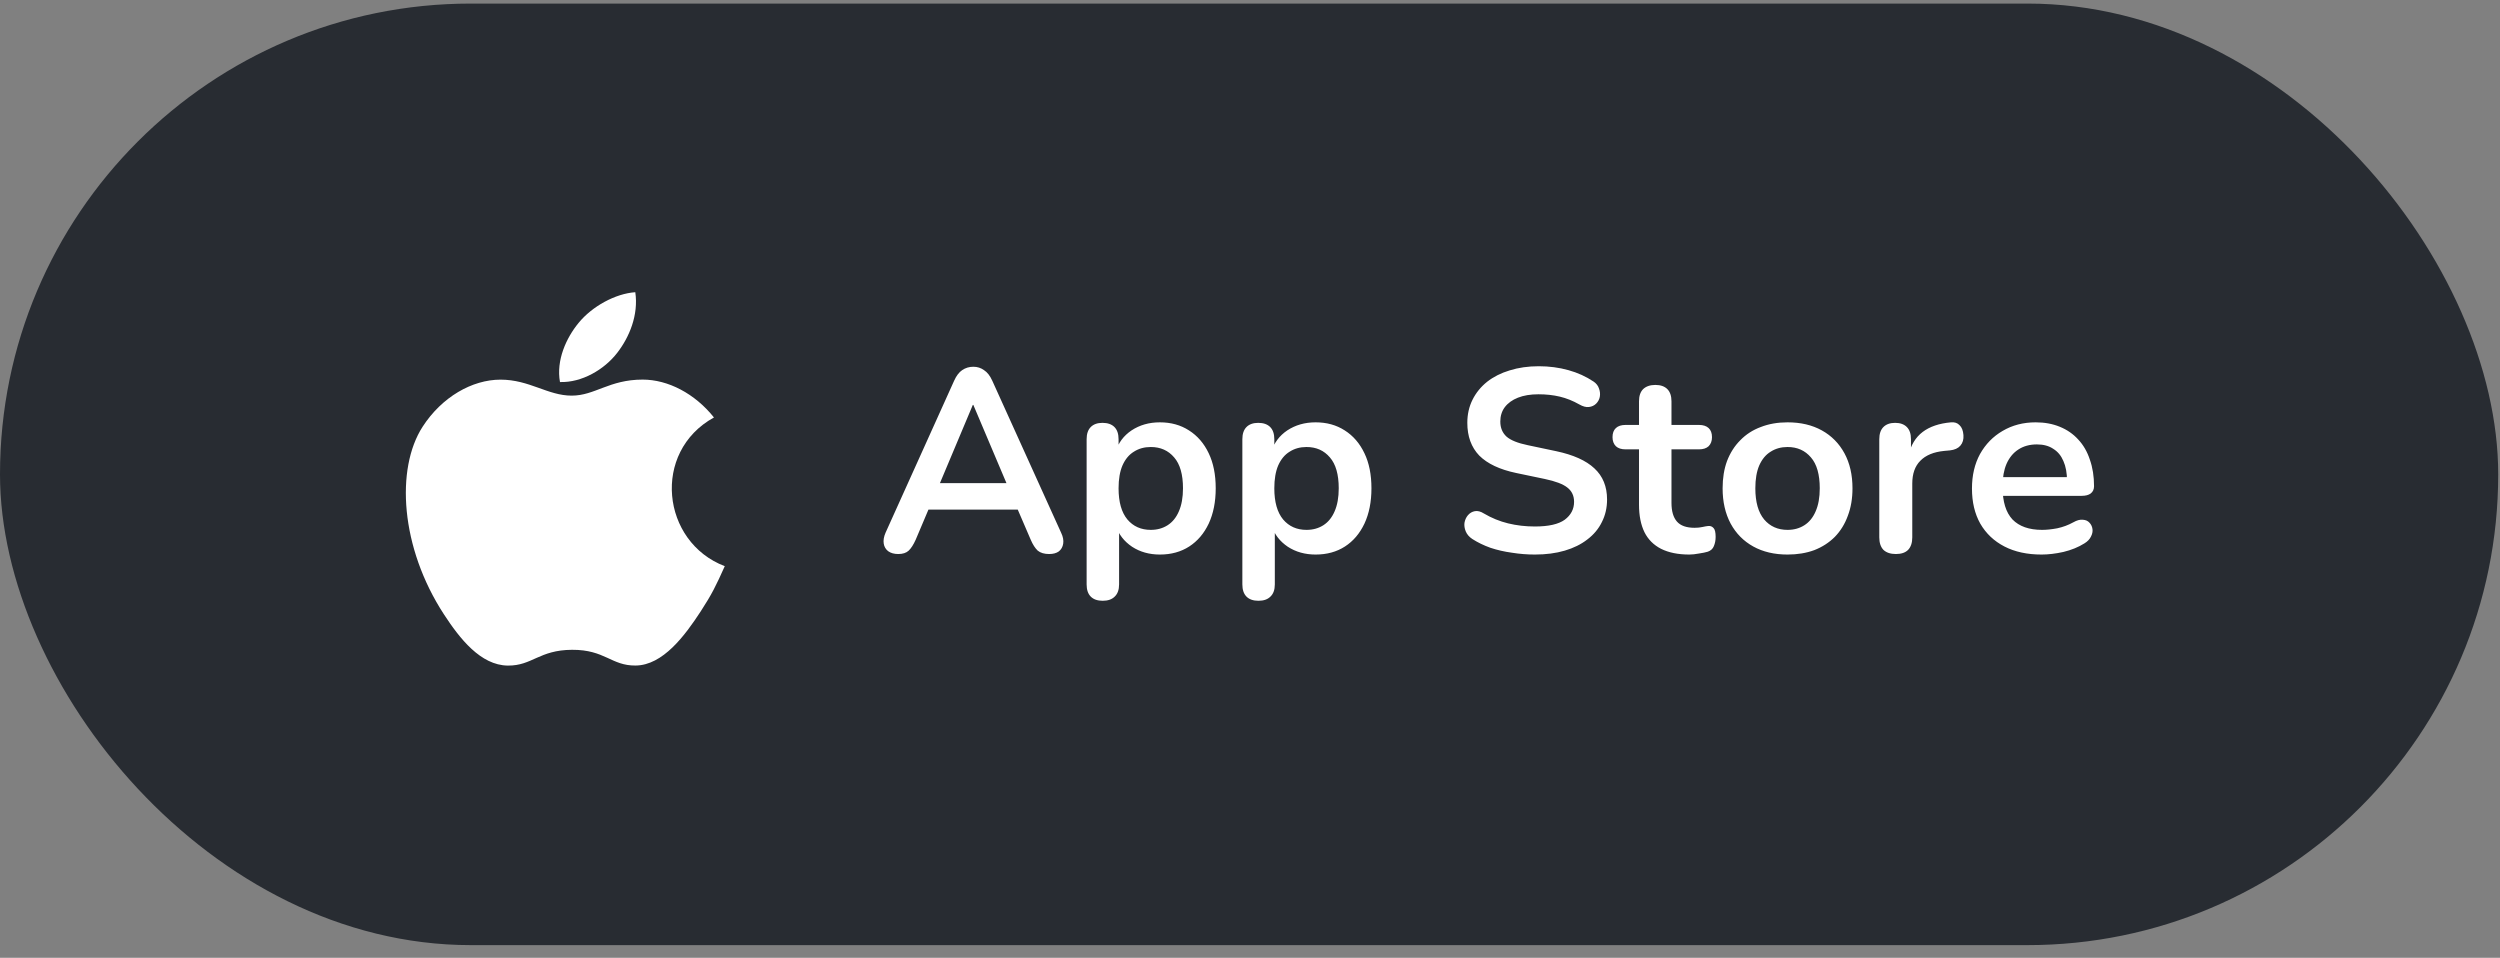<svg xmlns="http://www.w3.org/2000/svg" width="154" height="59" viewBox="0 0 154 59" fill="none"><rect x="0" y="0" width="154" height="59" fill="#808080" stroke="none"/><rect y="0.22" width="153.89" height="58" rx="29" fill="#282C32"></rect><path d="M55.334 34.128C55.078 34.128 54.87 34.069 54.709 33.952C54.56 33.835 54.469 33.68 54.438 33.488C54.406 33.285 54.443 33.061 54.55 32.816L58.773 23.456C58.912 23.147 59.078 22.928 59.27 22.8C59.472 22.661 59.702 22.592 59.958 22.592C60.203 22.592 60.422 22.661 60.614 22.8C60.816 22.928 60.987 23.147 61.126 23.456L65.365 32.816C65.483 33.061 65.525 33.285 65.493 33.488C65.462 33.691 65.371 33.851 65.222 33.968C65.072 34.075 64.875 34.128 64.629 34.128C64.331 34.128 64.096 34.059 63.925 33.92C63.766 33.771 63.621 33.547 63.493 33.248L62.453 30.832L63.318 31.392H56.566L57.429 30.832L56.406 33.248C56.267 33.557 56.123 33.781 55.974 33.92C55.824 34.059 55.611 34.128 55.334 34.128ZM59.925 24.944L57.685 30.272L57.27 29.76H62.614L62.214 30.272L59.958 24.944H59.925ZM67.928 37.008C67.608 37.008 67.362 36.923 67.192 36.752C67.021 36.581 66.936 36.331 66.936 36V27.056C66.936 26.725 67.021 26.475 67.192 26.304C67.362 26.133 67.602 26.048 67.912 26.048C68.232 26.048 68.477 26.133 68.648 26.304C68.818 26.475 68.904 26.725 68.904 27.056V28.304L68.728 27.824C68.888 27.28 69.213 26.843 69.704 26.512C70.205 26.181 70.786 26.016 71.448 26.016C72.13 26.016 72.728 26.181 73.24 26.512C73.762 26.843 74.168 27.312 74.456 27.92C74.744 28.517 74.888 29.237 74.888 30.08C74.888 30.912 74.744 31.637 74.456 32.256C74.168 32.864 73.768 33.333 73.256 33.664C72.744 33.995 72.141 34.16 71.448 34.16C70.797 34.16 70.226 34 69.736 33.68C69.245 33.349 68.914 32.923 68.744 32.4H68.936V36C68.936 36.331 68.845 36.581 68.664 36.752C68.493 36.923 68.248 37.008 67.928 37.008ZM70.888 32.64C71.282 32.64 71.629 32.544 71.928 32.352C72.226 32.16 72.456 31.877 72.616 31.504C72.786 31.12 72.872 30.645 72.872 30.08C72.872 29.227 72.69 28.592 72.328 28.176C71.965 27.749 71.485 27.536 70.888 27.536C70.493 27.536 70.146 27.632 69.848 27.824C69.549 28.005 69.314 28.288 69.144 28.672C68.984 29.045 68.904 29.515 68.904 30.08C68.904 30.923 69.085 31.563 69.448 32C69.81 32.427 70.29 32.64 70.888 32.64ZM77.522 37.008C77.201 37.008 76.956 36.923 76.785 36.752C76.615 36.581 76.529 36.331 76.529 36V27.056C76.529 26.725 76.615 26.475 76.785 26.304C76.956 26.133 77.196 26.048 77.505 26.048C77.826 26.048 78.071 26.133 78.242 26.304C78.412 26.475 78.498 26.725 78.498 27.056V28.304L78.322 27.824C78.481 27.28 78.807 26.843 79.297 26.512C79.799 26.181 80.38 26.016 81.041 26.016C81.724 26.016 82.322 26.181 82.834 26.512C83.356 26.843 83.761 27.312 84.049 27.92C84.338 28.517 84.481 29.237 84.481 30.08C84.481 30.912 84.338 31.637 84.049 32.256C83.761 32.864 83.362 33.333 82.85 33.664C82.338 33.995 81.735 34.16 81.041 34.16C80.391 34.16 79.82 34 79.329 33.68C78.839 33.349 78.508 32.923 78.338 32.4H78.529V36C78.529 36.331 78.439 36.581 78.257 36.752C78.087 36.923 77.841 37.008 77.522 37.008ZM80.481 32.64C80.876 32.64 81.223 32.544 81.522 32.352C81.82 32.16 82.049 31.877 82.21 31.504C82.38 31.12 82.466 30.645 82.466 30.08C82.466 29.227 82.284 28.592 81.921 28.176C81.559 27.749 81.079 27.536 80.481 27.536C80.087 27.536 79.74 27.632 79.442 27.824C79.143 28.005 78.908 28.288 78.737 28.672C78.578 29.045 78.498 29.515 78.498 30.08C78.498 30.923 78.679 31.563 79.041 32C79.404 32.427 79.884 32.64 80.481 32.64ZM94.547 34.16C94.078 34.16 93.608 34.123 93.139 34.048C92.67 33.984 92.227 33.883 91.811 33.744C91.395 33.595 91.022 33.413 90.691 33.2C90.499 33.072 90.366 32.917 90.291 32.736C90.216 32.555 90.19 32.379 90.211 32.208C90.243 32.027 90.312 31.872 90.419 31.744C90.536 31.605 90.68 31.52 90.851 31.488C91.022 31.456 91.208 31.504 91.411 31.632C91.88 31.909 92.376 32.112 92.899 32.24C93.422 32.368 93.971 32.432 94.547 32.432C95.39 32.432 96.003 32.293 96.387 32.016C96.771 31.728 96.963 31.36 96.963 30.912C96.963 30.539 96.824 30.245 96.547 30.032C96.28 29.819 95.816 29.643 95.155 29.504L93.395 29.136C92.382 28.923 91.624 28.565 91.123 28.064C90.632 27.552 90.387 26.88 90.387 26.048C90.387 25.525 90.494 25.051 90.707 24.624C90.92 24.197 91.219 23.829 91.603 23.52C91.998 23.211 92.462 22.976 92.995 22.816C93.539 22.645 94.136 22.56 94.787 22.56C95.427 22.56 96.035 22.64 96.611 22.8C97.187 22.96 97.704 23.195 98.163 23.504C98.334 23.621 98.446 23.765 98.499 23.936C98.563 24.107 98.579 24.277 98.547 24.448C98.515 24.608 98.44 24.747 98.323 24.864C98.206 24.981 98.056 25.051 97.875 25.072C97.704 25.093 97.507 25.04 97.283 24.912C96.888 24.688 96.488 24.528 96.083 24.432C95.678 24.336 95.24 24.288 94.771 24.288C94.28 24.288 93.859 24.357 93.507 24.496C93.155 24.635 92.883 24.832 92.691 25.088C92.51 25.333 92.419 25.627 92.419 25.968C92.419 26.352 92.547 26.661 92.803 26.896C93.059 27.12 93.496 27.296 94.115 27.424L95.859 27.792C96.915 28.016 97.699 28.368 98.211 28.848C98.734 29.328 98.995 29.968 98.995 30.768C98.995 31.28 98.888 31.744 98.675 32.16C98.472 32.576 98.174 32.933 97.779 33.232C97.395 33.531 96.931 33.76 96.387 33.92C95.843 34.08 95.23 34.16 94.547 34.16ZM104.067 34.16C103.373 34.16 102.792 34.043 102.323 33.808C101.864 33.573 101.523 33.232 101.299 32.784C101.075 32.325 100.963 31.76 100.963 31.088V27.68H100.131C99.875 27.68 99.677 27.616 99.539 27.488C99.4 27.349 99.331 27.163 99.331 26.928C99.331 26.683 99.4 26.496 99.539 26.368C99.677 26.24 99.875 26.176 100.131 26.176H100.963V24.72C100.963 24.389 101.048 24.139 101.219 23.968C101.4 23.797 101.651 23.712 101.971 23.712C102.291 23.712 102.536 23.797 102.707 23.968C102.877 24.139 102.963 24.389 102.963 24.72V26.176H104.659C104.915 26.176 105.112 26.24 105.251 26.368C105.389 26.496 105.459 26.683 105.459 26.928C105.459 27.163 105.389 27.349 105.251 27.488C105.112 27.616 104.915 27.68 104.659 27.68H102.963V30.976C102.963 31.488 103.075 31.872 103.299 32.128C103.523 32.384 103.885 32.512 104.387 32.512C104.568 32.512 104.728 32.496 104.867 32.464C105.005 32.432 105.128 32.411 105.235 32.4C105.363 32.389 105.469 32.432 105.555 32.528C105.64 32.613 105.683 32.795 105.683 33.072C105.683 33.285 105.645 33.477 105.571 33.648C105.507 33.808 105.384 33.92 105.203 33.984C105.064 34.027 104.883 34.064 104.659 34.096C104.435 34.139 104.237 34.16 104.067 34.16ZM110.113 34.16C109.302 34.16 108.598 33.995 108.001 33.664C107.404 33.333 106.94 32.864 106.609 32.256C106.278 31.637 106.113 30.912 106.113 30.08C106.113 29.451 106.204 28.891 106.385 28.4C106.577 27.899 106.849 27.472 107.201 27.12C107.553 26.757 107.974 26.485 108.465 26.304C108.956 26.112 109.505 26.016 110.113 26.016C110.924 26.016 111.628 26.181 112.225 26.512C112.822 26.843 113.286 27.312 113.617 27.92C113.948 28.528 114.113 29.248 114.113 30.08C114.113 30.709 114.017 31.275 113.825 31.776C113.644 32.277 113.377 32.709 113.025 33.072C112.673 33.424 112.252 33.696 111.761 33.888C111.27 34.069 110.721 34.16 110.113 34.16ZM110.113 32.64C110.508 32.64 110.854 32.544 111.153 32.352C111.452 32.16 111.681 31.877 111.841 31.504C112.012 31.12 112.097 30.645 112.097 30.08C112.097 29.227 111.916 28.592 111.553 28.176C111.19 27.749 110.71 27.536 110.113 27.536C109.718 27.536 109.372 27.632 109.073 27.824C108.774 28.005 108.54 28.288 108.369 28.672C108.209 29.045 108.129 29.515 108.129 30.08C108.129 30.923 108.31 31.563 108.673 32C109.036 32.427 109.516 32.64 110.113 32.64ZM116.788 34.128C116.457 34.128 116.201 34.043 116.02 33.872C115.849 33.691 115.764 33.435 115.764 33.104V27.056C115.764 26.725 115.849 26.475 116.02 26.304C116.191 26.133 116.431 26.048 116.74 26.048C117.049 26.048 117.289 26.133 117.46 26.304C117.631 26.475 117.716 26.725 117.716 27.056V28.064H117.556C117.705 27.424 117.999 26.939 118.436 26.608C118.873 26.277 119.455 26.08 120.18 26.016C120.404 25.995 120.58 26.053 120.708 26.192C120.847 26.32 120.927 26.523 120.948 26.8C120.969 27.067 120.905 27.285 120.756 27.456C120.617 27.616 120.404 27.712 120.116 27.744L119.764 27.776C119.113 27.84 118.623 28.043 118.292 28.384C117.961 28.715 117.796 29.184 117.796 29.792V33.104C117.796 33.435 117.711 33.691 117.54 33.872C117.369 34.043 117.119 34.128 116.788 34.128ZM125.761 34.16C124.875 34.16 124.113 33.995 123.473 33.664C122.833 33.333 122.337 32.864 121.985 32.256C121.643 31.648 121.473 30.928 121.473 30.096C121.473 29.285 121.638 28.576 121.969 27.968C122.31 27.36 122.774 26.885 123.361 26.544C123.958 26.192 124.635 26.016 125.393 26.016C125.947 26.016 126.443 26.107 126.881 26.288C127.329 26.469 127.707 26.731 128.017 27.072C128.337 27.413 128.577 27.829 128.737 28.32C128.907 28.8 128.993 29.344 128.993 29.952C128.993 30.144 128.923 30.293 128.785 30.4C128.657 30.496 128.47 30.544 128.225 30.544H123.089V29.392H127.585L127.329 29.632C127.329 29.141 127.254 28.731 127.105 28.4C126.966 28.069 126.758 27.819 126.481 27.648C126.214 27.467 125.878 27.376 125.473 27.376C125.025 27.376 124.641 27.483 124.321 27.696C124.011 27.899 123.771 28.192 123.601 28.576C123.441 28.949 123.361 29.397 123.361 29.92V30.032C123.361 30.907 123.563 31.563 123.969 32C124.385 32.427 124.993 32.64 125.793 32.64C126.07 32.64 126.379 32.608 126.721 32.544C127.073 32.469 127.403 32.347 127.713 32.176C127.937 32.048 128.134 31.995 128.305 32.016C128.475 32.027 128.609 32.085 128.705 32.192C128.811 32.299 128.875 32.432 128.897 32.592C128.918 32.741 128.886 32.896 128.801 33.056C128.726 33.216 128.593 33.355 128.401 33.472C128.027 33.707 127.595 33.883 127.105 34C126.625 34.107 126.177 34.16 125.761 34.16Z" fill="white"></path><path d="M39.134 18C37.908 18.085 36.475 18.87 35.64 19.892C34.878 20.819 34.251 22.196 34.495 23.534C35.835 23.576 37.22 22.773 38.022 21.733C38.772 20.766 39.34 19.397 39.134 18Z" fill="white"></path><path d="M43.98 25.716C42.803 24.24 41.148 23.383 39.586 23.383C37.523 23.383 36.65 24.371 35.217 24.371C33.739 24.371 32.617 23.386 30.833 23.386C29.081 23.386 27.215 24.457 26.032 26.288C24.368 28.867 24.653 33.716 27.348 37.846C28.313 39.324 29.601 40.985 31.286 41C32.785 41.014 33.208 40.038 35.239 40.028C37.27 40.017 37.655 41.013 39.152 40.997C40.838 40.984 42.196 39.143 43.161 37.665C43.852 36.605 44.109 36.072 44.646 34.876C40.746 33.391 40.12 27.845 43.98 25.716Z" fill="white"></path></svg>